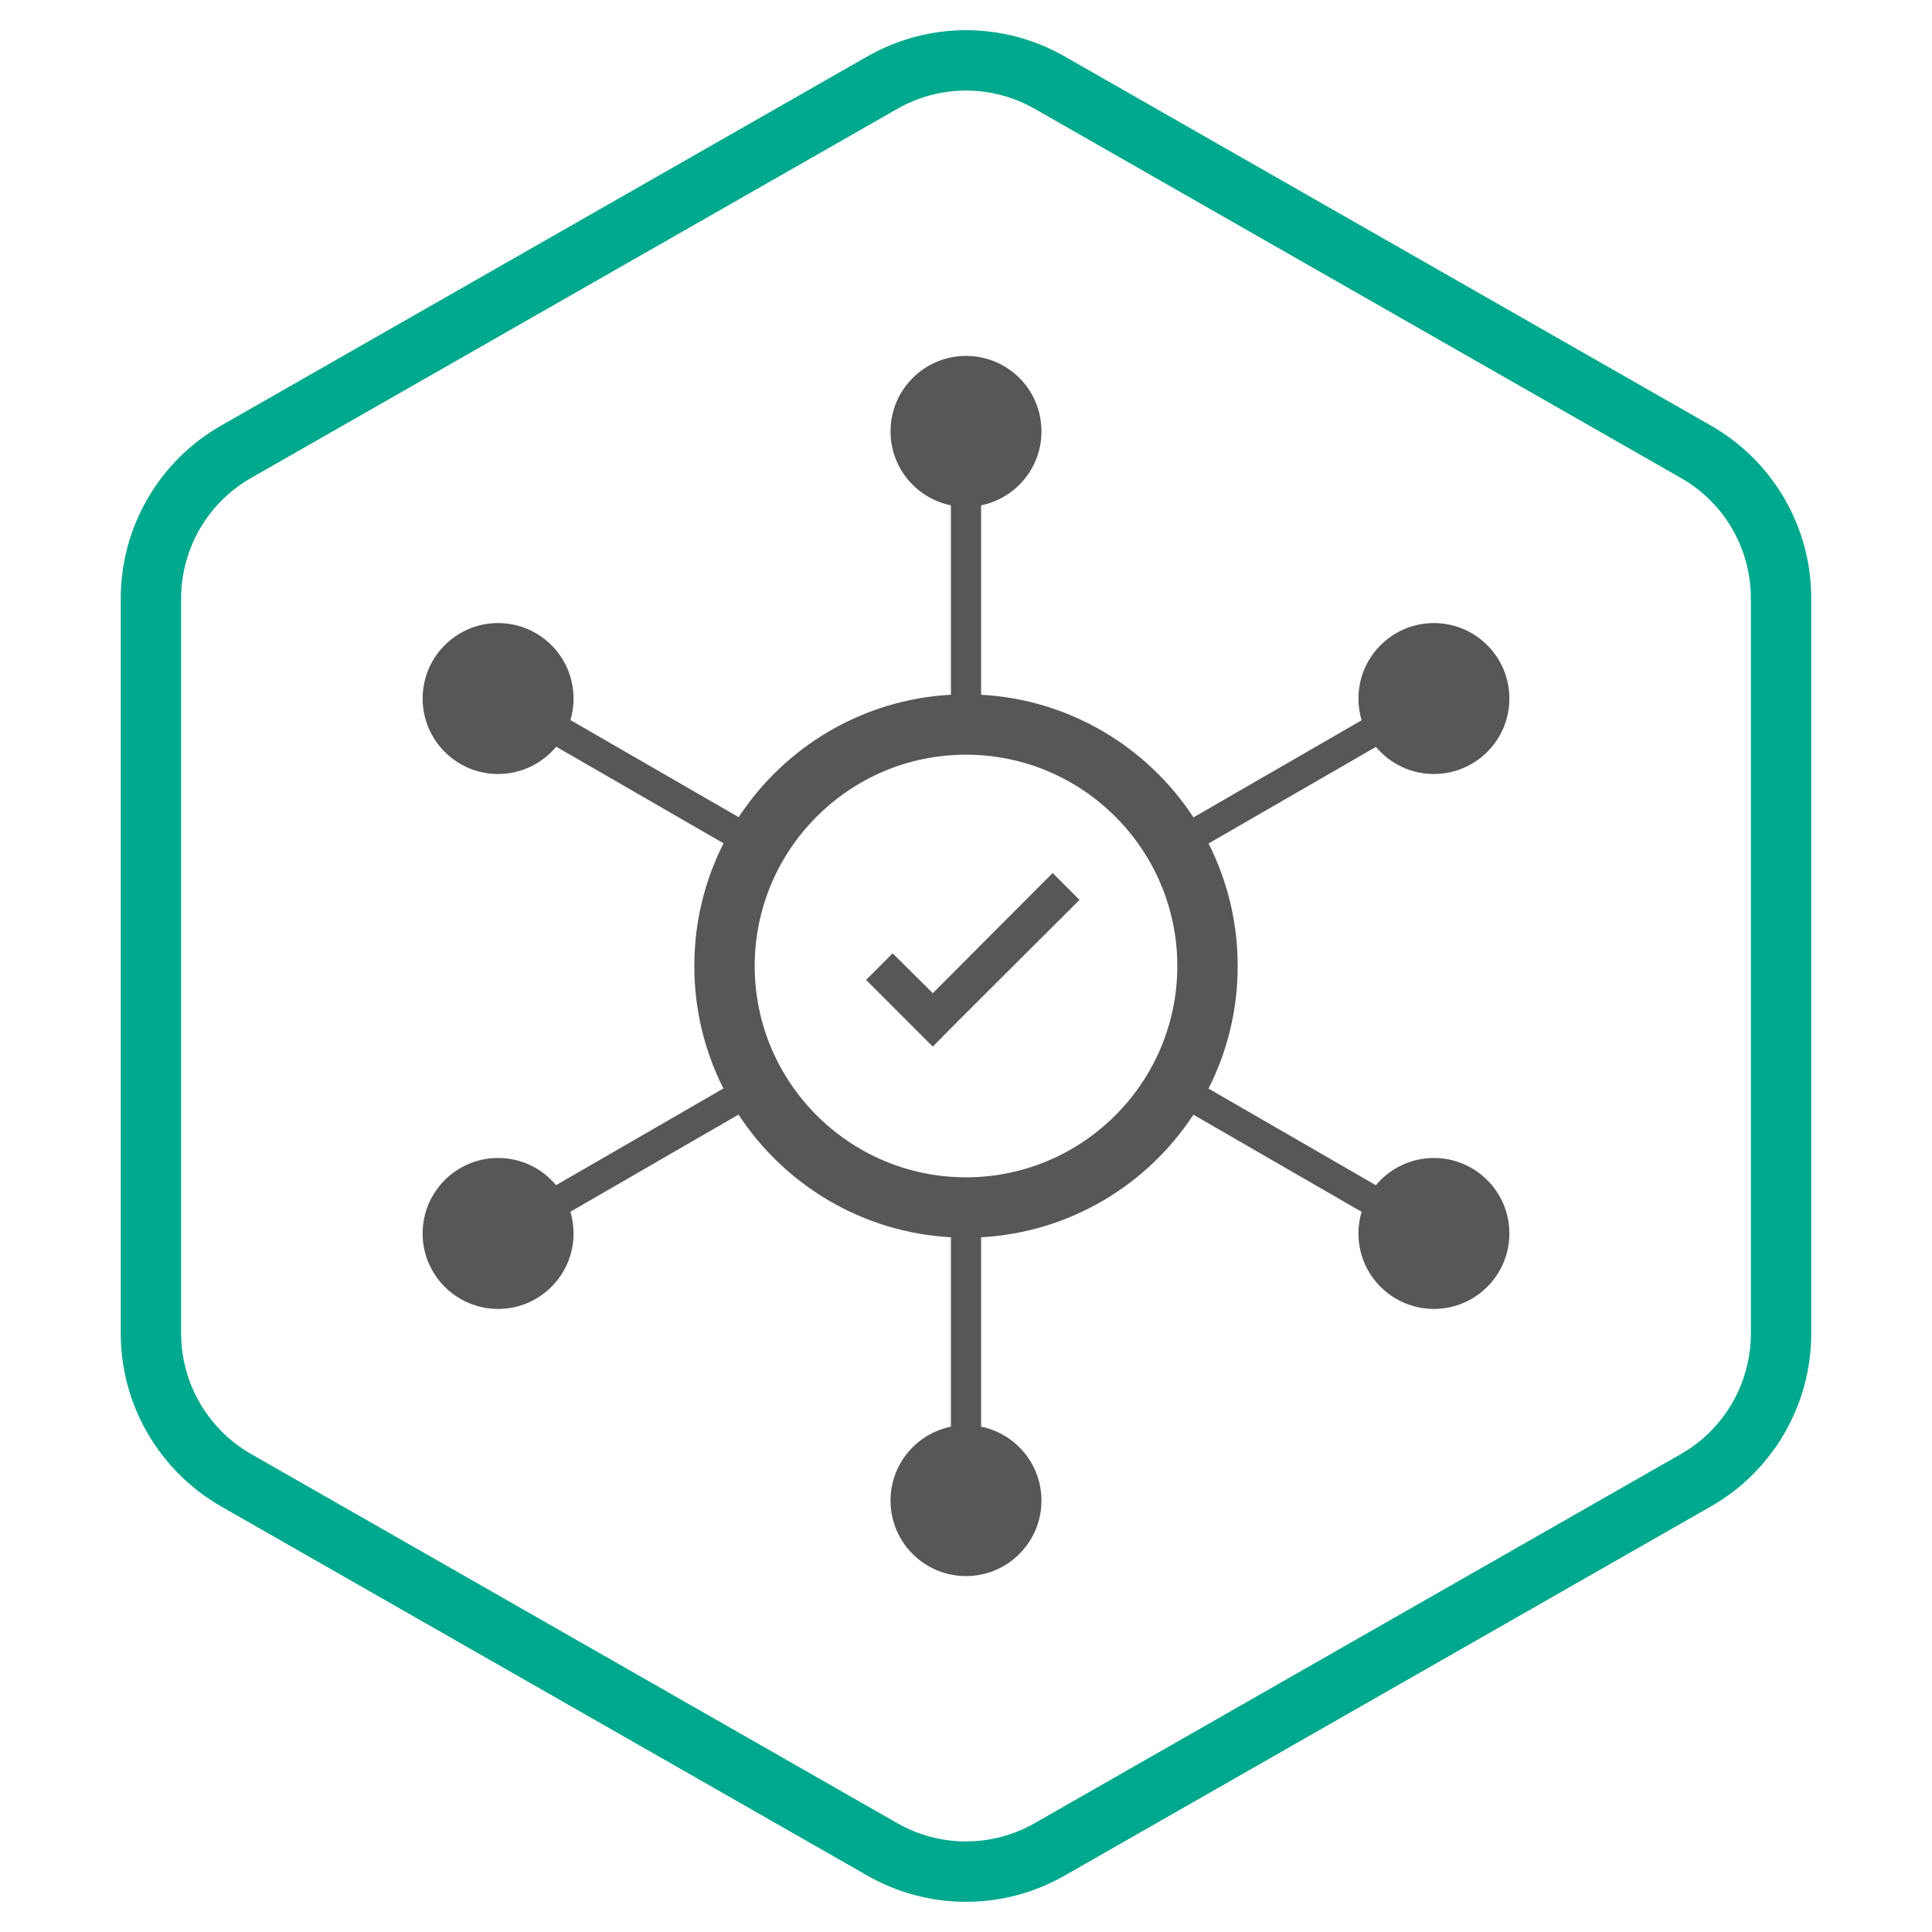 <svg width="64" height="64" viewBox="0 0 64 64" fill="none" xmlns="http://www.w3.org/2000/svg">
<path fill-rule="evenodd" clip-rule="evenodd" d="M56.68 14.1L35.27 1.87C33.24 0.71 30.76 0.71 28.73 1.87L7.32 14.1C5.27 15.27 4 17.46 4 19.82V44.17C4 46.54 5.27 48.72 7.32 49.9L28.73 62.13C30.76 63.29 33.24 63.29 35.27 62.13L56.68 49.9C58.73 48.73 60 46.54 60 44.17V19.82C60 17.45 58.73 15.27 56.68 14.1ZM8.315 48.165C6.883 47.339 6 45.819 6 44.17V19.82C6 18.177 6.886 16.651 8.311 15.837L29.722 3.607C31.137 2.798 32.863 2.798 34.278 3.606L55.688 15.837C57.115 16.651 58 18.169 58 19.82V44.17C58 45.825 57.113 47.35 55.689 48.163L34.278 60.393C32.863 61.202 31.137 61.202 29.722 60.394L8.318 48.167C8.317 48.166 8.316 48.166 8.315 48.165Z" fill="#00A88E"/>
<path fill-rule="evenodd" clip-rule="evenodd" d="M34.5 14.29C34.5 15.499 33.641 16.508 32.5 16.74V23.014C35.445 23.175 38.013 24.753 39.535 27.077L45.105 23.86C45.037 23.632 45 23.39 45 23.14C45 21.76 46.12 20.64 47.5 20.64C48.88 20.64 50 21.76 50 23.14C50 24.52 48.88 25.64 47.5 25.64C46.729 25.64 46.039 25.29 45.58 24.741L40.035 27.942C40.652 29.162 41 30.54 41 32C41 33.461 40.652 34.841 40.034 36.061L45.578 39.262C46.037 38.711 46.728 38.36 47.5 38.36C48.88 38.36 50 39.48 50 40.86C50 42.24 48.88 43.36 47.5 43.36C46.12 43.36 45 42.24 45 40.86C45 40.611 45.036 40.37 45.105 40.143L39.533 36.926C38.011 39.249 35.444 40.825 32.5 40.986V47.26C33.641 47.492 34.5 48.501 34.5 49.71C34.5 51.09 33.38 52.21 32 52.21C30.62 52.21 29.5 51.09 29.5 49.71C29.5 48.501 30.359 47.492 31.5 47.26V40.986C28.555 40.825 25.986 39.247 24.465 36.922L18.895 40.141C18.963 40.369 19 40.61 19 40.86C19 42.24 17.88 43.36 16.5 43.36C15.12 43.36 14 42.24 14 40.86C14 39.48 15.12 38.36 16.5 38.36C17.272 38.36 17.962 38.71 18.421 39.26L23.964 36.057C23.347 34.838 23 33.459 23 32C23 30.538 23.349 29.157 23.968 27.936L18.425 24.735C17.966 25.288 17.274 25.64 16.5 25.64C15.12 25.64 14 24.52 14 23.14C14 21.76 15.12 20.64 16.5 20.64C17.88 20.64 19 21.76 19 23.14C19 23.388 18.964 23.627 18.897 23.853L24.469 27.07C25.992 24.75 28.558 23.175 31.5 23.014V16.74C30.359 16.508 29.5 15.499 29.5 14.29C29.5 12.91 30.62 11.79 32 11.79C33.38 11.79 34.5 12.9 34.5 14.29ZM30.9 32.9L34.87 28.92L35.76 29.81L31.78 33.78L30.9 34.67L30.01 33.78L28.69 32.46L29.57 31.58L30.9 32.9ZM25 32C25 35.86 28.14 39 32 39C35.86 39 39 35.86 39 32C39 28.14 35.86 25 32 25C28.14 25 25 28.14 25 32Z" fill="#575756"/>
</svg>
